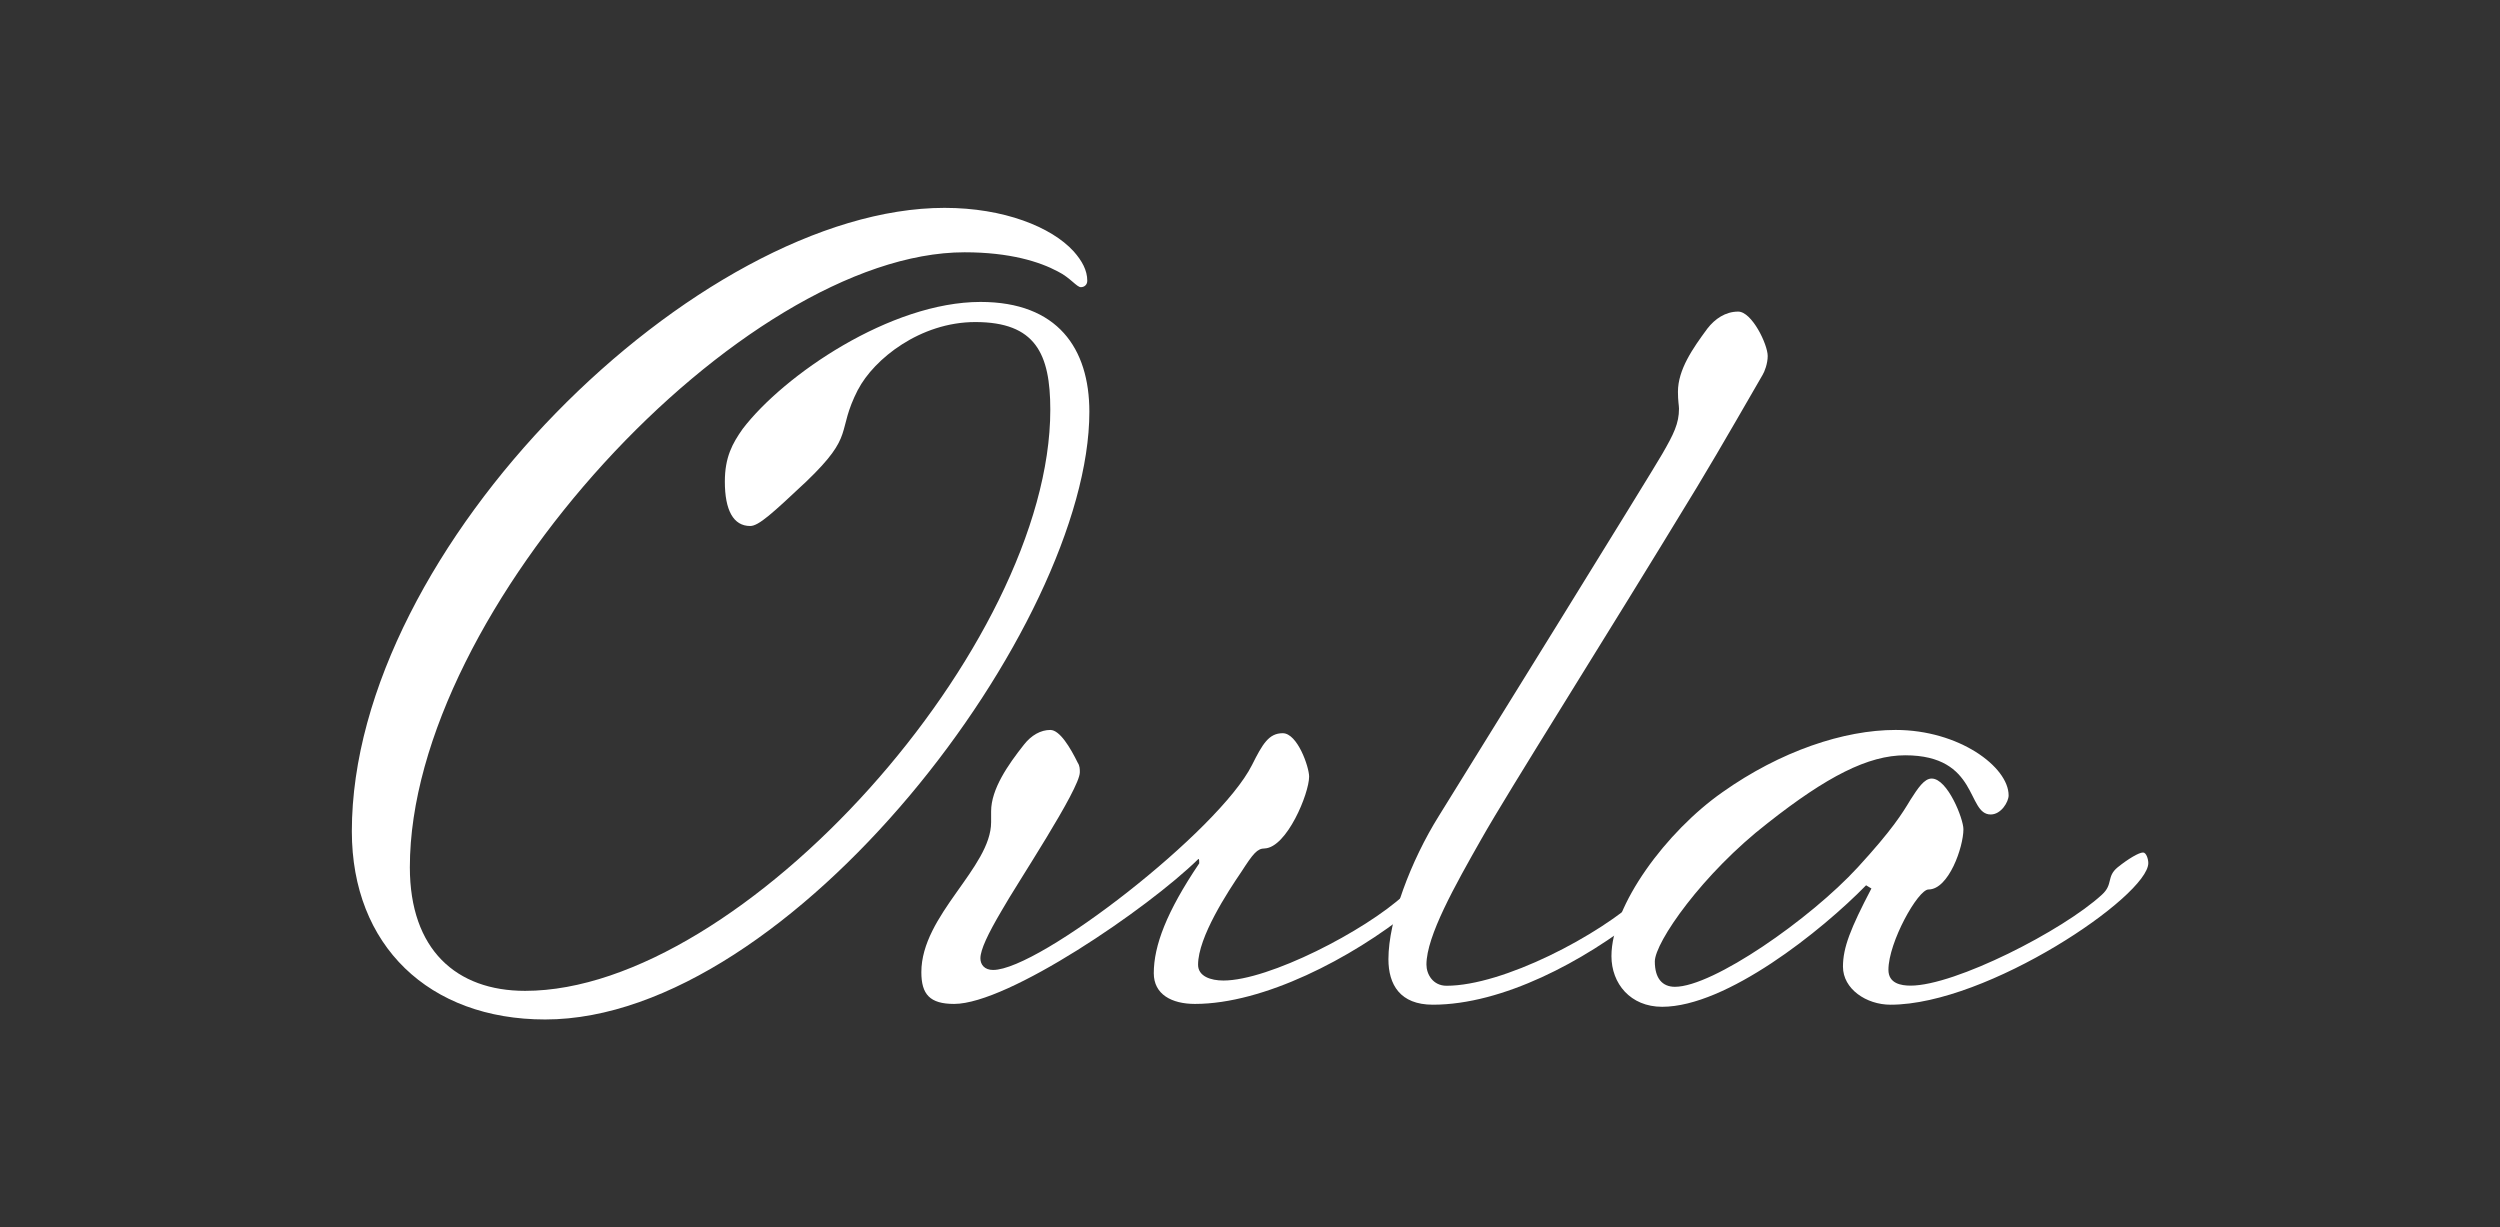 <?xml version="1.0" encoding="UTF-8"?><svg id="_レイヤー_1" xmlns="http://www.w3.org/2000/svg" viewBox="0 0 191.35 93.94"><rect x="0" y="0" width="191.35" height="93.94" fill="#333333" stroke="none"/><defs><style>.cls-1{fill:#fff;}</style></defs><path class="cls-1" d="M65.67,29.82c-1.7,3.32-.16,3.4-3.96,7.04-2.59,2.43-3.64,3.4-4.29,3.4-1.29,0-1.94-1.21-1.94-3.4,0-1.86.57-2.91,1.37-4.04,3.15-4.12,11.32-9.71,18.2-9.71,5.9,0,8.33,3.56,8.33,8.41,0,16.34-22.81,46.51-41.65,46.51-8.9,0-14.8-5.66-14.8-14.4,0-21.76,26.53-47.72,45.37-47.72,4.53,0,8.17,1.46,9.87,3.32.65.73,1.05,1.46,1.05,2.26,0,.32-.24.49-.49.49-.32,0-.81-.73-1.78-1.21-1.37-.73-3.64-1.46-7.12-1.46-16.98,0-42.46,27.34-42.46,47.07,0,6.31,3.56,9.46,8.82,9.46,16.66,0,40.2-26.45,40.2-44.48,0-4.29-1.13-6.71-5.74-6.71-4.21,0-7.76,2.83-8.98,5.18Z"/><path class="cls-1" d="M75.86,62.1c0-1.7,1.29-3.56,2.51-5.1.57-.73,1.29-1.13,2.02-1.13s1.54,1.37,2.1,2.51c.16.24.16.49.16.73,0,1.29-4.85,8.57-5.99,10.6-1.05,1.78-1.62,2.99-1.62,3.64,0,.49.32.89.97.89,3.56,0,17.31-10.68,19.82-15.69.81-1.62,1.29-2.43,2.35-2.43,1.13,0,2.02,2.59,2.02,3.32,0,1.29-1.7,5.42-3.4,5.5-.57,0-.89.4-1.78,1.78-1.05,1.54-3.32,5.01-3.32,7.12,0,.89.97,1.21,1.94,1.21,3.48,0,10.84-3.8,13.83-6.55.89-.81.4-1.37,1.29-2.1.81-.65,1.29-.97,1.62-.97.49,0,.73.16.73.65,0,.89-1.13,2.02-3.15,3.64-4.53,3.64-11.24,7.12-16.5,7.12-1.78,0-3.15-.73-3.15-2.35,0-2.1.97-4.69,3.48-8.41,0-.16,0-.4-.08-.32-3.88,3.8-14.56,11.08-18.68,11.08-1.86,0-2.51-.73-2.51-2.43,0-4.37,5.34-8.01,5.34-11.48v-.81Z"/><path class="cls-1" d="M110.15,62.42c2.51-4.04,16.34-26.37,17.07-27.66.89-1.54,1.29-2.35,1.29-3.48,0-.24-.08-.57-.08-1.29,0-1.7,1.13-3.32,2.26-4.85.57-.73,1.37-1.29,2.35-1.29,1.05,0,2.26,2.51,2.26,3.4,0,.57-.24,1.21-.4,1.46-.57.97-3.15,5.5-5.01,8.57-7.12,11.73-14.4,23.21-16.5,26.93-2.02,3.56-4.21,7.44-4.21,9.62,0,.73.49,1.62,1.54,1.62,4.29,0,11.65-3.8,15.04-6.96.89-.81.4-1.37,1.29-2.1.81-.65,1.29-.97,1.62-.97.4,0,.65.24.65.73,0,.89-1.13,1.94-3.64,3.88-4.45,3.56-10.68,6.87-16.01,6.87-2.51,0-3.4-1.54-3.4-3.48,0-2.99,1.7-7.52,3.88-11Z"/><path class="cls-1" d="M143.23,68l-.4-.24c-3.4,3.48-10.68,9.3-15.61,9.3-2.43,0-3.88-1.78-3.88-3.88,0-3.88,4.21-9.54,8.49-12.54,4.45-3.15,9.3-4.77,13.26-4.77,4.85,0,8.65,2.83,8.65,5.01,0,.49-.57,1.46-1.37,1.46-1.86,0-.89-4.53-6.55-4.53-2.83,0-5.99,1.62-10.51,5.18-5.01,3.88-8.65,9.14-8.65,10.6,0,1.29.57,1.94,1.54,1.94,2.91,0,10.35-5.18,13.99-9.14,2.67-2.91,3.4-4.12,4.04-5.18.57-.89,1.05-1.62,1.62-1.62,1.21,0,2.43,3.07,2.43,3.88,0,1.37-1.13,4.61-2.67,4.61-.81,0-3.07,4.04-3.07,6.15,0,1.05.97,1.21,1.7,1.21,3.4,0,11.65-4.21,14.64-6.96.89-.81.32-1.37,1.21-2.1.81-.65,1.62-1.13,1.94-1.13.24,0,.4.49.4.81,0,2.51-12.29,10.84-19.73,10.84-1.86,0-3.64-1.21-3.64-2.91,0-1.46.57-2.91,2.18-5.99Z"/></svg>